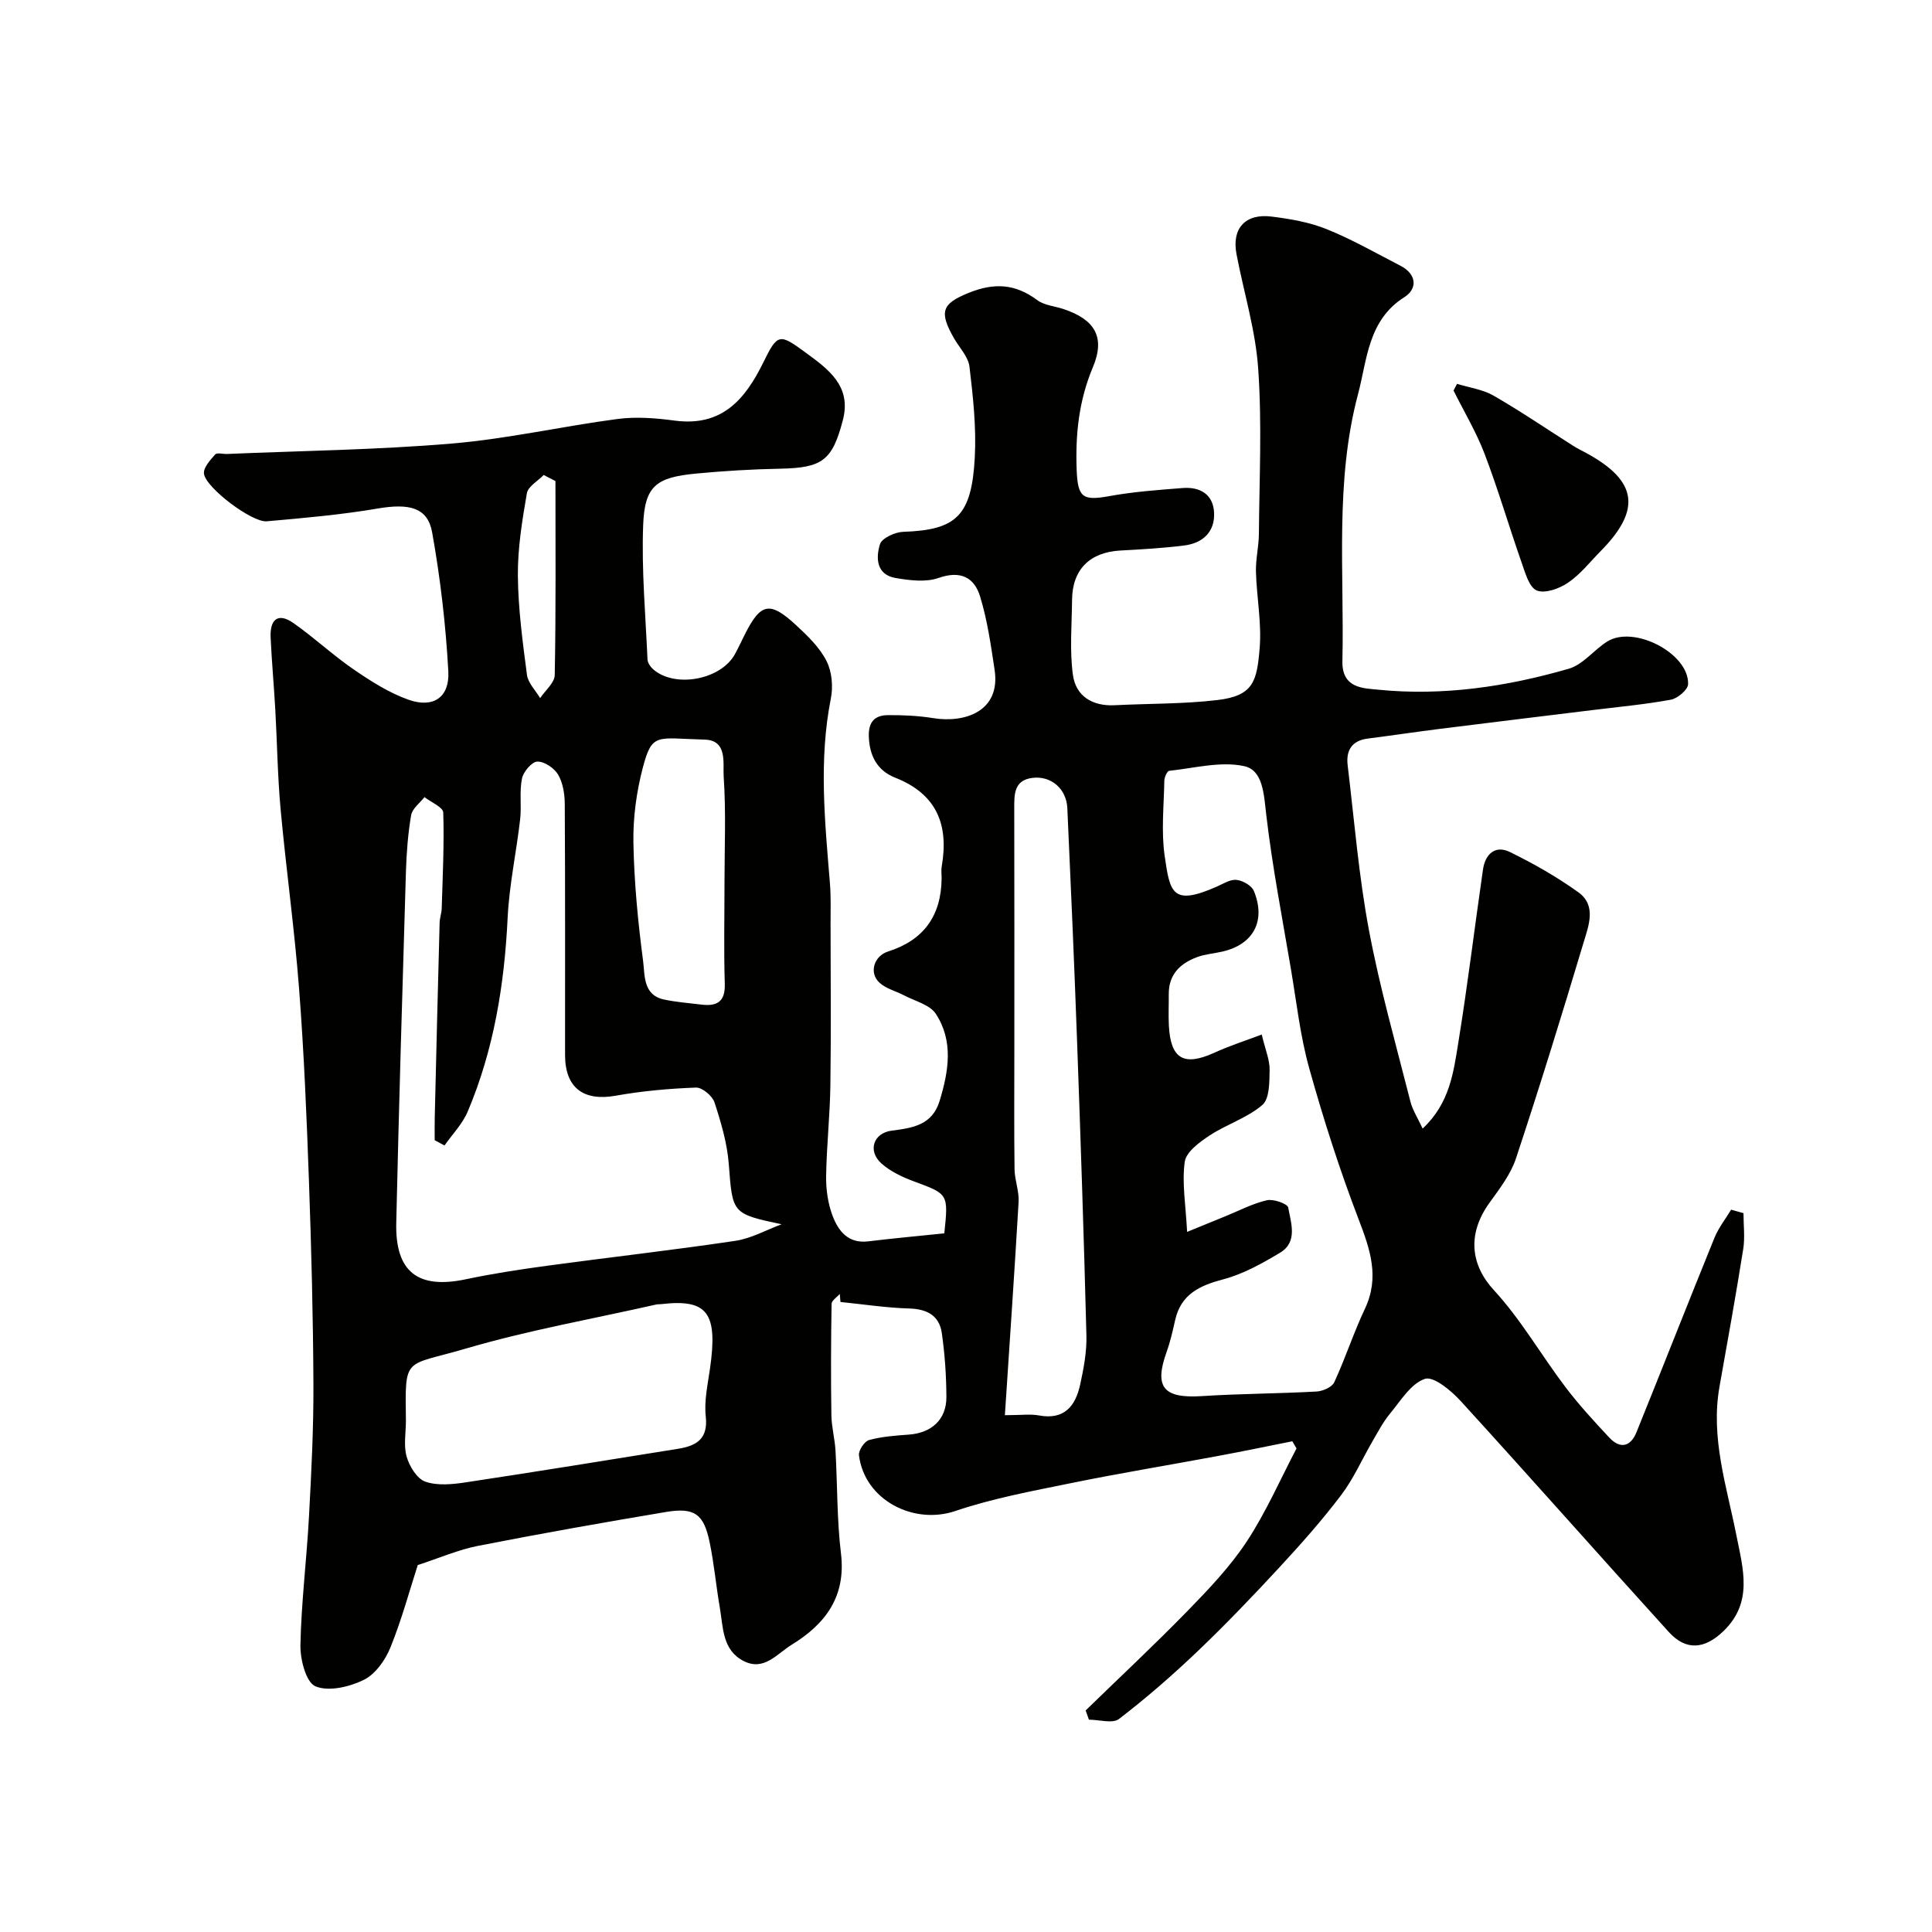 <svg enable-background="new 0 0 400 400" viewBox="0 0 400 400" xmlns="http://www.w3.org/2000/svg"><g fill="#010100"><path d="m267.56 298.4c-5.17 1.03-10.34 2.11-15.53 3.07-10.07 1.88-20.18 3.53-30.21 5.58-8.07 1.65-16.24 3.15-24.01 5.78-8.72 2.96-18.84-2.32-19.97-11.54-.12-1 1.14-2.89 2.1-3.15 2.65-.72 5.46-.92 8.22-1.12 4.7-.34 7.8-3.11 7.78-7.78-.02-4.42-.32-8.87-.95-13.25-.52-3.61-3.04-4.97-6.74-5.08-4.75-.14-9.49-.87-14.24-1.35-.05-.56-.09-1.11-.14-1.67-.59.69-1.69 1.36-1.7 2.06-.13 7.69-.16 15.38-.04 23.07.04 2.44.71 4.86.85 7.3.41 7.09.28 14.25 1.13 21.28 1.09 8.97-3.23 14.65-10.22 18.94-2.99 1.83-5.68 5.49-9.88 3.38-4.49-2.26-4.27-6.97-4.98-11.08-.78-4.5-1.18-9.08-2.11-13.55-1.21-5.84-3.13-7.24-9.04-6.25-13.01 2.18-26 4.48-38.94 7.02-4.07.8-7.97 2.51-12.45 3.97-1.66 5.14-3.3 11.24-5.65 17.05-1.06 2.62-3.12 5.54-5.52 6.72-2.97 1.46-7.29 2.48-10.02 1.33-1.95-.83-3.16-5.58-3.1-8.54.18-8.87 1.29-17.71 1.77-26.58.49-9.1.96-18.23.92-27.34-.06-14.09-.43-28.19-.93-42.27-.47-13.21-1.02-26.43-2.03-39.6-.95-12.43-2.69-24.8-3.83-37.21-.63-6.91-.72-13.86-1.11-20.79-.28-4.94-.73-9.86-.96-14.8-.17-3.61 1.4-5.32 4.74-2.99 4.28 3 8.13 6.62 12.43 9.57 3.57 2.45 7.34 4.86 11.38 6.29 5.11 1.81 8.54-.47 8.24-5.89-.53-9.63-1.65-19.27-3.35-28.76-.93-5.21-4.81-6.04-11.31-4.93-7.58 1.29-15.27 1.96-22.94 2.64-3.05.27-12.65-6.96-12.99-9.87-.15-1.24 1.3-2.81 2.32-3.97.37-.42 1.59-.07 2.42-.1 15.53-.66 31.11-.85 46.59-2.16 11.51-.97 22.87-3.58 34.34-5.09 3.85-.5 7.89-.18 11.77.34 9.77 1.3 14.58-4.31 18.4-12.11 2.93-5.98 3.32-5.94 8.73-1.97 4.66 3.42 9.55 6.9 7.71 13.96-2.19 8.44-4.29 9.91-13.05 10.08-5.77.11-11.54.46-17.28 1-8.36.79-10.71 2.56-11.02 10.69-.35 9.24.49 18.53.9 27.79.03.7.6 1.54 1.16 2.04 4.51 3.97 14.04 2.19 16.95-3.14.7-1.29 1.32-2.63 1.98-3.95 3.35-6.7 5.22-7.11 10.81-1.91 2.34 2.17 4.77 4.53 6.17 7.31 1.11 2.19 1.38 5.28.89 7.74-2.53 12.74-1.24 25.44-.2 38.17.23 2.81.14 5.66.14 8.49.01 11.17.12 22.33-.04 33.49-.09 6.27-.79 12.53-.88 18.8-.04 2.73.38 5.63 1.34 8.17 1.19 3.13 3.22 5.78 7.37 5.28 5.3-.64 10.63-1.13 15.76-1.66.86-8.2.82-8.12-6.27-10.75-2.4-.89-4.88-2.05-6.75-3.72-2.9-2.59-1.69-6.31 2.17-6.8 4.35-.55 8.36-1.16 9.88-6.16 1.87-6.13 2.91-12.37-.79-18.02-1.24-1.89-4.29-2.62-6.55-3.81-1.7-.9-3.76-1.38-5.12-2.64-2.23-2.05-1.12-5.53 1.78-6.45 7.32-2.32 11.01-7.34 11.09-15.1.01-.83-.12-1.69.02-2.5 1.5-8.61-.99-14.99-9.63-18.39-3.68-1.45-5.34-4.48-5.46-8.58-.09-3.04 1.3-4.35 3.96-4.37 3.12-.02 6.28.12 9.36.62 6.53 1.06 14.03-1.37 12.72-10.02-.77-5.1-1.5-10.28-3.01-15.19-1.2-3.93-4.06-5.41-8.6-3.81-2.65.93-5.98.5-8.89.01-4-.68-4.11-4.19-3.23-7 .4-1.26 3.09-2.5 4.78-2.56 10.99-.37 14.2-3.23 14.85-15.42.33-6.23-.36-12.55-1.1-18.76-.24-2.06-2.07-3.93-3.19-5.87-3.17-5.54-2.51-7.18 2.99-9.41 5.3-2.16 9.67-1.91 14.22 1.48 1.47 1.09 3.63 1.25 5.46 1.86 6.45 2.15 8.7 5.78 6.07 12.04-2.91 6.91-3.63 13.88-3.36 21.19.22 5.8 1.22 6.51 6.8 5.49 4.99-.91 10.09-1.27 15.15-1.67 3.57-.28 6.3 1.28 6.5 5.06.21 3.98-2.3 6.34-6.13 6.83-4.4.56-8.85.81-13.28 1.05-6.32.35-9.93 3.93-9.99 10.19-.05 5.18-.52 10.44.17 15.53.6 4.41 4.01 6.54 8.65 6.31 7.08-.36 14.22-.24 21.25-1.07 7.48-.88 8.2-3.87 8.77-10.76.43-5.2-.62-10.52-.77-15.79-.07-2.61.59-5.23.61-7.84.09-11.34.65-22.71-.13-33.99-.51-8.06-2.99-15.97-4.51-23.96-1.01-5.29 1.82-8.45 7.27-7.76 3.86.48 7.82 1.16 11.39 2.6 5.26 2.12 10.23 4.97 15.29 7.58 3.39 1.75 3.56 4.77.8 6.51-7.55 4.77-7.7 12.99-9.58 20.06-4.83 18.13-2.83 36.81-3.24 55.29-.13 5.66 4.35 5.61 7.4 5.91 13.41 1.35 26.62-.62 39.48-4.34 2.94-.85 5.19-3.9 7.95-5.63 5.55-3.47 16.98 2.5 16.74 8.84-.04 1.15-2.17 2.95-3.56 3.2-5.29.98-10.68 1.47-16.03 2.13-10.56 1.3-21.13 2.57-31.69 3.9-5.01.63-10.01 1.38-15.02 2.02-3.34.42-4.55 2.47-4.18 5.55 1.37 11.38 2.29 22.84 4.4 34.08 2.24 11.96 5.6 23.71 8.59 35.52.45 1.78 1.52 3.4 2.53 5.6 5.6-5.22 6.39-11.63 7.38-17.74 1.94-11.94 3.38-23.95 5.12-35.92.46-3.16 2.52-5.08 5.55-3.61 4.93 2.41 9.75 5.16 14.2 8.35 3.81 2.74 2.1 6.98 1.06 10.44-4.48 14.95-9.08 29.86-13.99 44.67-1.1 3.31-3.4 6.29-5.49 9.19-4.65 6.45-3.89 12.86.93 18.08 5.6 6.07 9.78 13.43 14.8 20.05 2.78 3.67 5.92 7.08 9.07 10.45 2.26 2.43 4.42 1.93 5.64-1.08 5.43-13.41 10.71-26.89 16.16-40.29.84-2.06 2.28-3.87 3.44-5.8.85.24 1.71.48 2.56.72 0 2.49.33 5.04-.06 7.47-1.51 9.49-3.21 18.95-4.9 28.41-1.9 10.62 1.48 20.65 3.49 30.81 1.38 6.97 3.49 13.87-2.65 19.82-3.9 3.78-7.77 4.15-11.35.2-14.42-15.88-28.61-31.96-43.07-47.8-1.98-2.17-5.62-5.2-7.42-4.6-2.89.97-5.01 4.52-7.21 7.18-1.42 1.71-2.48 3.75-3.61 5.69-2.18 3.74-3.94 7.8-6.54 11.22-3.96 5.23-8.34 10.16-12.8 14.98-5.46 5.91-11.04 11.73-16.86 17.29-5.19 4.95-10.62 9.69-16.31 14.05-1.33 1.02-4.11.15-6.23.15-.23-.64-.45-1.27-.68-1.91 7.09-6.9 14.33-13.65 21.23-20.74 4.35-4.47 8.73-9.08 12.14-14.26 3.98-6.06 6.91-12.8 10.29-19.25-.3-.49-.58-.99-.87-1.48zm-175.53-61.24c-.68-.36-1.36-.73-2.03-1.09 0-1.6-.03-3.2.01-4.79.32-13.43.65-26.85 1.01-40.28.03-.97.4-1.94.43-2.91.2-6.63.53-13.26.32-19.87-.04-1.1-2.53-2.13-3.89-3.19-.96 1.24-2.52 2.37-2.76 3.74-.66 3.88-.96 7.84-1.08 11.78-.73 24.21-1.45 48.43-2 72.64-.23 10.18 4.51 13.76 14.4 11.67 5.58-1.18 11.24-2.04 16.9-2.81 12.97-1.76 25.97-3.22 38.92-5.15 3.28-.49 6.38-2.25 9.56-3.43-10.31-2.18-10.15-2.26-10.93-12.43-.33-4.33-1.6-8.64-2.96-12.8-.44-1.35-2.54-3.11-3.83-3.07-5.55.21-11.13.7-16.6 1.68-6.66 1.2-10.5-1.6-10.51-8.4-.01-17.32.04-34.65-.06-51.97-.01-2.06-.37-4.37-1.37-6.09-.79-1.36-2.85-2.75-4.31-2.71-1.14.03-2.89 2.1-3.18 3.51-.56 2.73-.06 5.65-.38 8.44-.78 6.82-2.26 13.59-2.59 20.41-.67 13.83-2.85 27.28-8.25 40.06-1.08 2.58-3.18 4.72-4.82 7.06zm169.2-22.97c.76 3.21 1.66 5.26 1.63 7.3-.04 2.5 0 5.98-1.5 7.28-3.13 2.69-7.4 4-10.91 6.31-2.09 1.38-4.88 3.41-5.16 5.46-.61 4.37.2 8.93.49 14.51 3.52-1.44 5.72-2.35 7.93-3.24 2.85-1.16 5.63-2.63 8.58-3.31 1.36-.31 4.28.72 4.42 1.51.57 3.2 2.03 7.12-1.7 9.36-3.69 2.21-7.6 4.4-11.71 5.49-4.93 1.3-8.79 3.08-10 8.46-.5 2.22-1 4.46-1.77 6.6-2.62 7.3-.64 9.64 7.3 9.13 7.9-.51 15.84-.51 23.75-.95 1.29-.07 3.19-.9 3.66-1.91 2.31-4.98 4-10.26 6.35-15.22 3.08-6.53 1.1-12.26-1.29-18.49-3.92-10.23-7.28-20.71-10.23-31.27-1.88-6.71-2.64-13.75-3.81-20.65-1.8-10.62-3.85-21.21-5.1-31.9-.49-4.17-.64-9.19-4.57-10.04-4.88-1.06-10.33.42-15.52.97-.42.04-1 1.34-1.01 2.07-.09 5.18-.66 10.46.07 15.54 1.1 7.62 1.55 10.45 10.8 6.36 1.33-.59 2.79-1.53 4.08-1.39 1.3.14 3.13 1.18 3.59 2.29 2.55 6.22-.11 11.1-6.54 12.56-1.75.4-3.58.53-5.24 1.15-3.48 1.3-5.87 3.59-5.84 7.65.02 2.17-.09 4.34.02 6.5.36 6.93 3.09 8.49 9.37 5.66 3.16-1.45 6.46-2.51 9.86-3.79zm-53.18 78.81c3.42 0 5.29-.28 7.04.05 5.25.98 7.57-1.94 8.54-6.35.73-3.34 1.39-6.82 1.3-10.21-.52-20.37-1.2-40.73-1.94-61.09-.58-16.03-1.28-32.05-2.01-48.07-.18-4.01-3.34-6.75-7.21-6.28-3.85.47-3.79 3.41-3.78 6.36.04 16.52.02 33.04.02 49.57 0 8.36-.07 16.73.04 25.09.03 2.27.97 4.55.84 6.78-.84 14.48-1.85 28.95-2.84 44.15zm-124.01 1.14c0 2.5-.51 5.14.15 7.44.57 2 2.14 4.58 3.87 5.18 2.52.88 5.63.56 8.4.14 14.65-2.21 29.28-4.59 43.91-6.94 3.78-.61 6.27-2 5.75-6.71-.35-3.19.39-6.53.86-9.77 1.69-11.67-.46-14.6-10.1-13.47-.33.04-.67 0-.99.07-13.16 2.98-26.5 5.33-39.42 9.12-12.87 3.79-12.61 1.38-12.43 14.94zm65.96-111.4c0-7.32.33-14.66-.17-21.94-.19-2.73.86-7.54-3.92-7.67-9.97-.26-10.89-1.56-12.83 5.84-1.31 5-2.03 10.33-1.94 15.49.15 8.19.94 16.4 2.01 24.53.38 2.89-.05 7 4.29 7.94 2.55.55 5.17.74 7.76 1.06 3.21.39 4.98-.55 4.86-4.3-.22-6.98-.06-13.97-.06-20.95zm-35-83.14c-.81-.42-1.62-.84-2.44-1.26-1.21 1.26-3.24 2.37-3.48 3.8-.97 5.63-1.91 11.36-1.86 17.05.06 6.85.99 13.71 1.88 20.52.22 1.7 1.78 3.22 2.73 4.83 1.05-1.59 2.99-3.16 3.02-4.77.26-13.4.15-26.79.15-40.17z"/><path d="m301.66 79.47c2.54.79 5.33 1.15 7.58 2.45 5.63 3.24 11.01 6.92 16.5 10.4.83.53 1.72.95 2.58 1.42 10.67 5.76 11.59 11.73 3.12 20.32-2.22 2.25-4.22 4.83-6.79 6.58-1.8 1.23-4.79 2.31-6.48 1.61-1.59-.66-2.39-3.67-3.14-5.79-2.62-7.46-4.83-15.07-7.65-22.46-1.73-4.54-4.26-8.77-6.44-13.14.26-.47.49-.93.72-1.39z"/></g></svg>